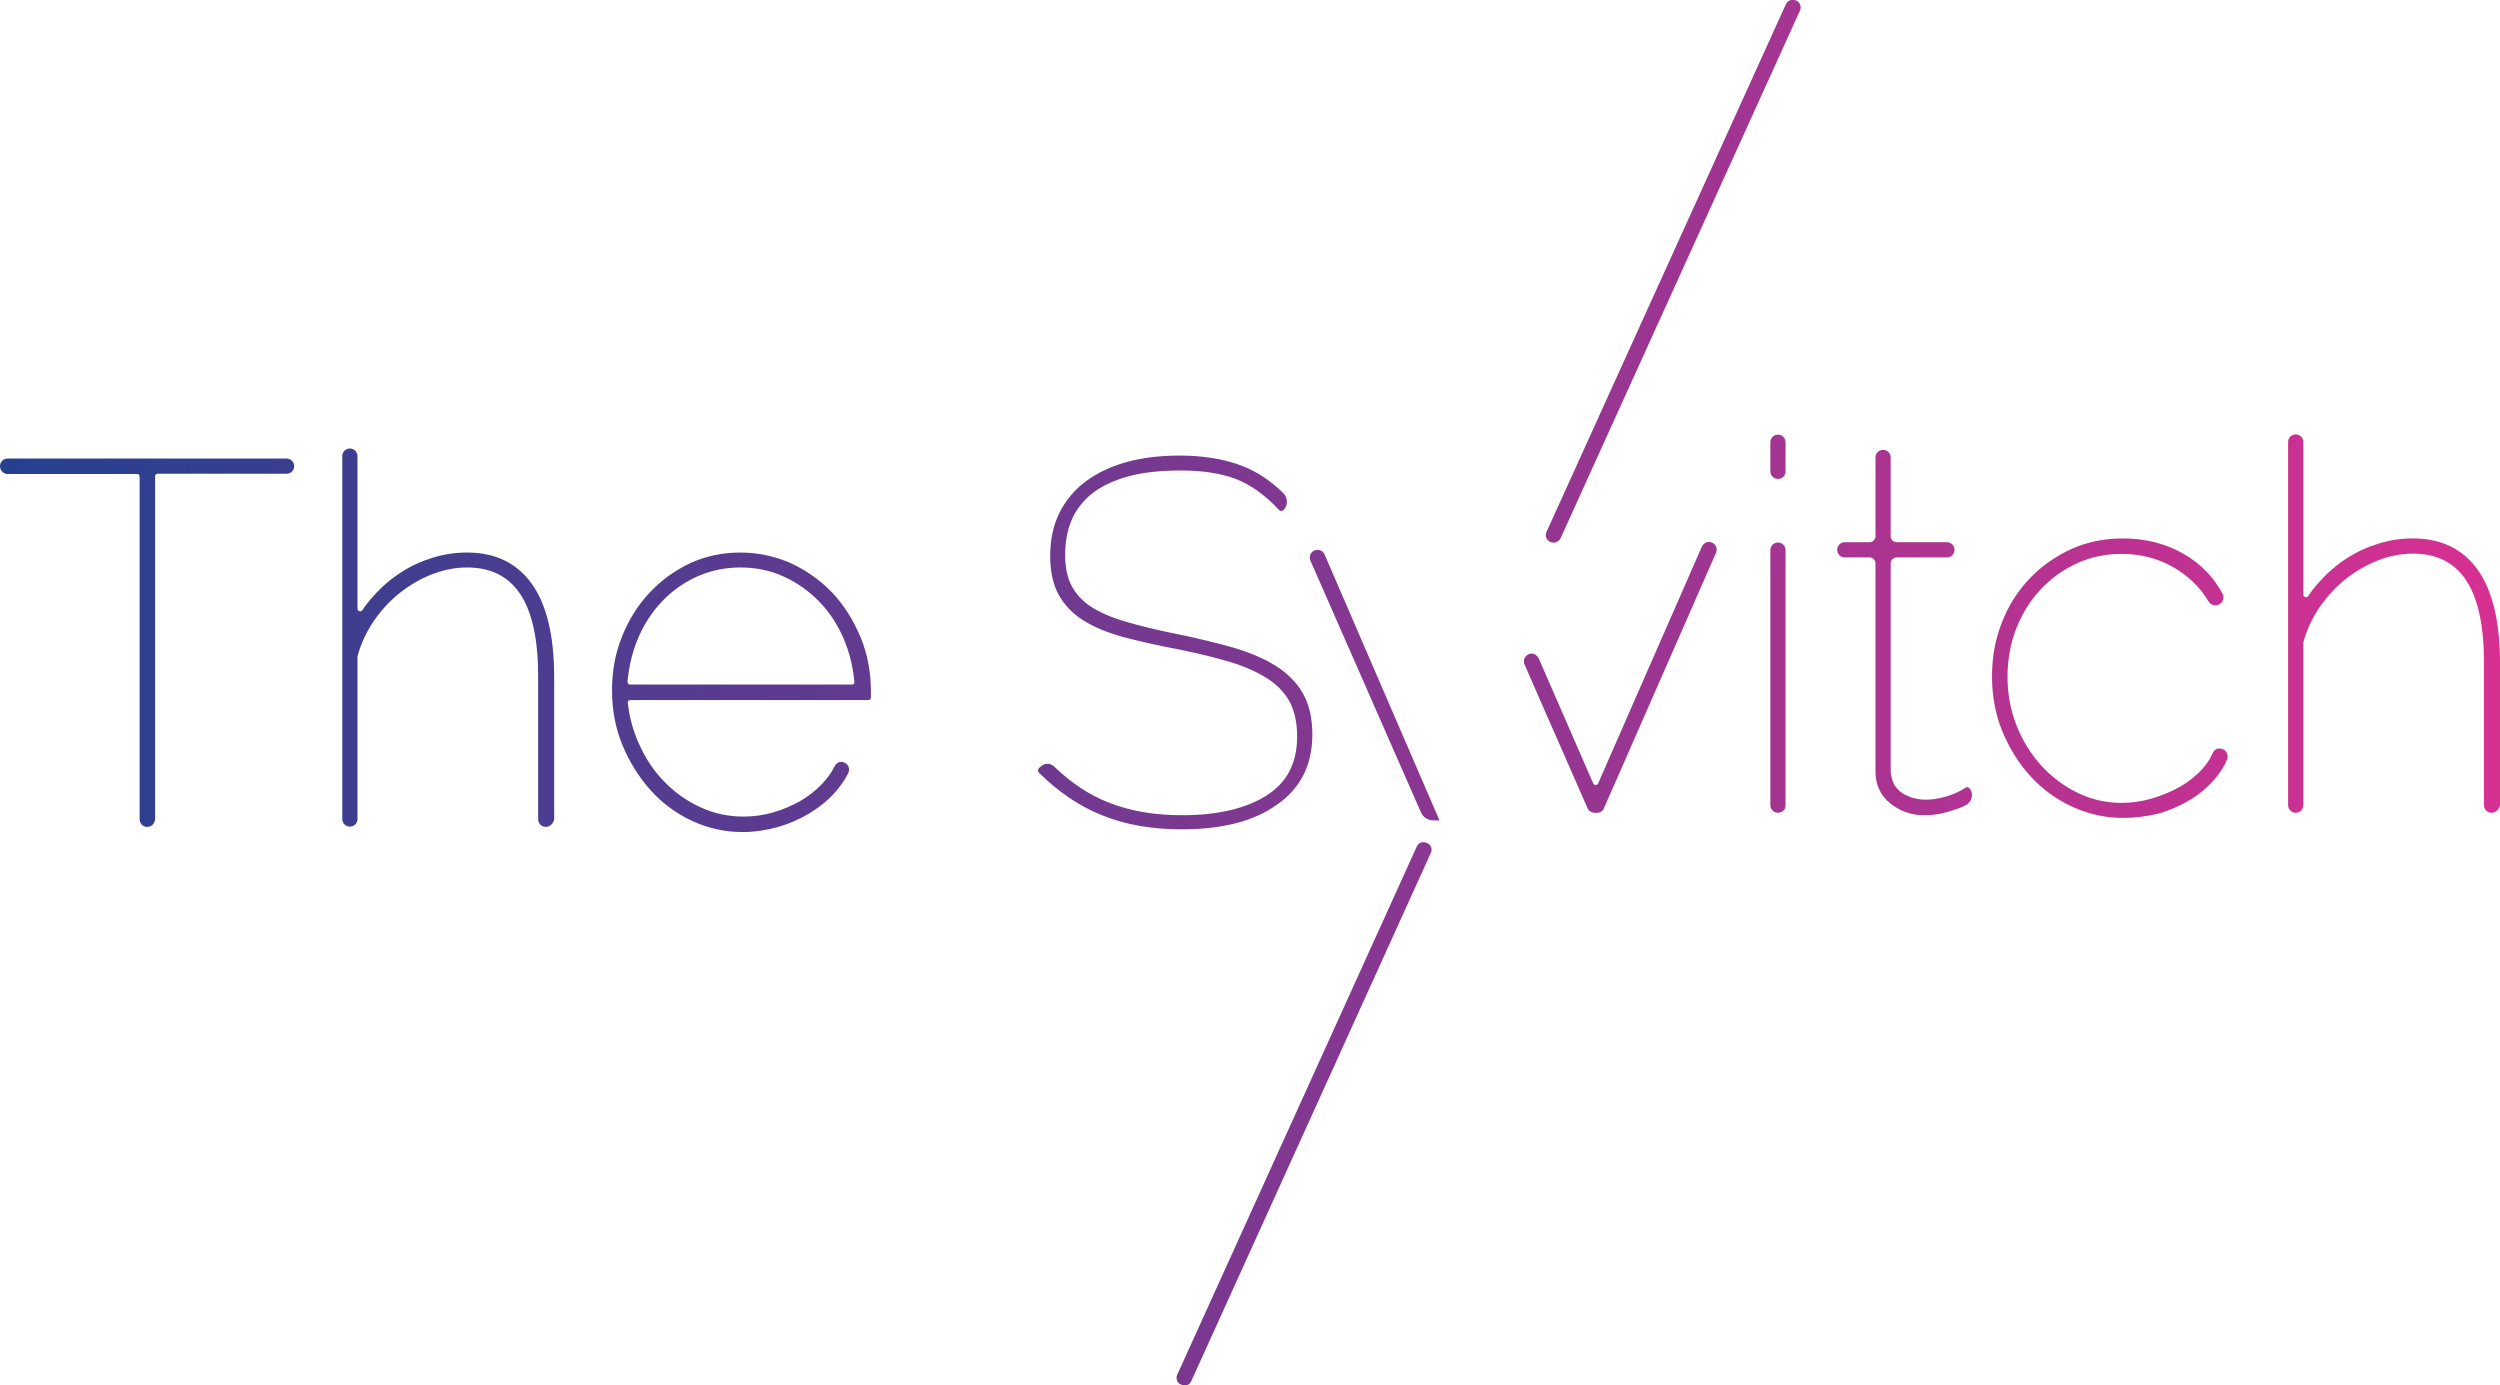 <?xml version="1.0" encoding="utf-8"?>
<!-- Generator: Adobe Illustrator 26.3.1, SVG Export Plug-In . SVG Version: 6.00 Build 0)  -->
<svg version="1.1" id="Layer_1" xmlns="http://www.w3.org/2000/svg" xmlns:xlink="http://www.w3.org/1999/xlink" x="0px" y="0px"
	 viewBox="0 0 92.03 51" style="enable-background:new 0 0 92.03 51;" xml:space="preserve">
<style type="text/css">
	.st0{fill:url(#SVGID_1_);}
</style>
<linearGradient id="SVGID_1_" gradientUnits="userSpaceOnUse" x1="0" y1="25.498" x2="92.03" y2="25.498">
	<stop  offset="0" style="stop-color:#25408F"/>
	<stop  offset="1" style="stop-color:#D73092"/>
</linearGradient>
<path class="st0" d="M56.56,24.27l2.01,4.61c0.07,0.15,0.28,0.15,0.35,0
	l3.82-8.72c0.03-0.07,0.1-0.11,0.17-0.11
	c0.14,0,0.23,0.14,0.17,0.26l-4.12,9.39
	c-0.03,0.07-0.1,0.11-0.17,0.11h-0.09c-0.08,0-0.14-0.04-0.17-0.11
	l-2.32-5.29c-0.02-0.05-0.02-0.1,0-0.15
	C56.28,24.12,56.5,24.12,56.56,24.27z M58.8,29.92h-0.1
	c-0.11,0-0.22-0.07-0.26-0.17l-2.32-5.29c-0.03-0.07-0.03-0.15,0-0.23
	c0.05-0.1,0.15-0.17,0.26-0.17l0,0c0.11,0,0.21,0.07,0.26,0.17
	l2.01,4.61c0.02,0.05,0.07,0.06,0.09,0.06c0.01,0,0.06,0,0.09-0.06
	l3.82-8.72c0.05-0.1,0.15-0.17,0.26-0.17
	c0.1,0,0.19,0.05,0.24,0.13c0.05,0.08,0.06,0.18,0.02,0.27
	l-4.12,9.39C59.01,29.85,58.91,29.92,58.8,29.92z M56.39,24.25
	c-0.01,0-0.06,0-0.09,0.06c-0.01,0.02-0.01,0.05,0,0.08l2.32,5.29
	c0.02,0.03,0.05,0.06,0.09,0.06h0.09c0.04,0,0.07-0.02,0.09-0.06
	L63,20.28c0.01-0.03,0.01-0.06-0.01-0.09
	c-0.04-0.06-0.14-0.05-0.17,0.01L59,28.92
	c-0.05,0.1-0.15,0.17-0.26,0.17c-0.11,0-0.21-0.07-0.26-0.17
	l-2.01-4.61C56.45,24.26,56.4,24.25,56.39,24.25z M65.26,17.34v-1.07
	c0-0.1,0.08-0.19,0.19-0.19c0.1,0,0.19,0.08,0.19,0.19v1.07
	c0,0.1-0.08,0.19-0.19,0.19C65.35,17.53,65.26,17.45,65.26,17.34z
	 M65.26,29.64V20.25c0-0.1,0.08-0.19,0.19-0.19
	c0.1,0,0.19,0.08,0.19,0.19v9.39c0,0.1-0.08,0.19-0.19,0.19
	C65.35,29.83,65.26,29.74,65.26,29.64z M65.45,29.92
	c-0.16,0-0.28-0.13-0.28-0.28V20.25c0-0.16,0.13-0.28,0.28-0.28
	c0.16,0,0.28,0.13,0.28,0.28v9.39
	C65.74,29.79,65.61,29.92,65.45,29.92z M65.45,20.15
	c-0.05,0-0.09,0.04-0.09,0.09v9.39c0,0.05,0.04,0.09,0.09,0.09
	c0.05,0,0.09-0.04,0.09-0.09v-9.39C65.55,20.19,65.5,20.15,65.45,20.15z
	 M65.45,17.63c-0.16,0-0.28-0.13-0.28-0.28v-1.07
	C65.17,16.12,65.3,16,65.45,16c0.16,0,0.28,0.13,0.28,0.28v1.07
	C65.74,17.5,65.61,17.63,65.45,17.63z M65.45,16.18
	c-0.05,0-0.09,0.04-0.09,0.09v1.07c0,0.05,0.04,0.09,0.09,0.09
	c0.05,0,0.09-0.04,0.09-0.09v-1.07C65.55,16.22,65.5,16.18,65.45,16.18z
	 M72.44,29.1c0.11,0.16,0.05,0.37-0.12,0.46
	c-0.07,0.04-0.14,0.07-0.21,0.1c-0.16,0.06-0.34,0.12-0.56,0.18
	c-0.21,0.06-0.45,0.08-0.72,0.08c-0.45,0-0.85-0.14-1.19-0.41
	c-0.34-0.28-0.51-0.64-0.51-1.09V20.75c0-0.18-0.14-0.32-0.32-0.32
	h-0.91c-0.1,0-0.19-0.08-0.19-0.19c0-0.1,0.08-0.19,0.19-0.19h0.91
	c0.18,0,0.32-0.14,0.32-0.32v-2.9c0-0.1,0.08-0.19,0.19-0.19
	c0.1,0,0.19,0.08,0.19,0.19v2.9c0,0.18,0.14,0.32,0.32,0.32h1.85
	c0.1,0,0.19,0.08,0.19,0.19c0,0.1-0.08,0.19-0.19,0.19h-1.85
	c-0.18,0-0.32,0.14-0.32,0.32v7.67c0.03,0.49,0.29,0.83,0.76,1.01
	c0.29,0.11,0.6,0.13,0.91,0.1c0.09-0.01,0.17-0.03,0.26-0.05
	c0.19-0.04,0.36-0.09,0.5-0.15s0.26-0.11,0.34-0.16
	s0.13-0.08,0.14-0.09L72.44,29.1z M70.83,30.01
	c-0.47,0-0.89-0.15-1.25-0.44s-0.54-0.69-0.54-1.16v-7.67
	c0-0.12-0.1-0.22-0.22-0.22h-0.91c-0.16,0-0.28-0.13-0.28-0.28
	c0-0.16,0.13-0.28,0.28-0.28h0.91c0.12,0,0.22-0.1,0.22-0.22v-2.9
	c0-0.16,0.13-0.28,0.28-0.28c0.16,0,0.28,0.13,0.28,0.28v2.9
	c0,0.12,0.1,0.22,0.22,0.22h1.85c0.16,0,0.28,0.13,0.28,0.28
	c0,0.16-0.13,0.28-0.28,0.28h-1.85c-0.12,0-0.22,0.1-0.22,0.22v7.67
	c0.03,0.45,0.26,0.76,0.7,0.92c0.25,0.1,0.55,0.13,0.86,0.09
	c0.08-0.01,0.17-0.03,0.25-0.04c0.18-0.04,0.35-0.09,0.49-0.15
	c0.14-0.05,0.25-0.11,0.32-0.15C72.32,29.02,72.34,29,72.35,29
	c0.02-0.02,0.05-0.03,0.08-0.02c0.03,0,0.05,0.02,0.07,0.04
	l0.02,0.02l0,0c0.07,0.1,0.09,0.22,0.06,0.33
	c-0.03,0.12-0.11,0.21-0.21,0.27c-0.08,0.04-0.15,0.07-0.22,0.1
	c-0.16,0.06-0.35,0.12-0.57,0.18C71.35,29.98,71.11,30.01,70.83,30.01
	z M67.91,20.15c-0.05,0-0.09,0.04-0.09,0.09c0,0.05,0.04,0.09,0.09,0.09
	h0.91c0.23,0,0.41,0.18,0.41,0.41v7.67c0,0.43,0.16,0.76,0.48,1.02
	c0.32,0.26,0.7,0.39,1.13,0.39c0.26,0,0.49-0.03,0.69-0.08
	c0.21-0.06,0.39-0.11,0.55-0.18c0.06-0.03,0.13-0.06,0.2-0.09
	c0.06-0.03,0.1-0.08,0.12-0.15c0.01-0.04,0.01-0.08,0-0.12
	c-0.02,0.01-0.04,0.02-0.06,0.04c-0.09,0.05-0.2,0.11-0.35,0.17
	c-0.15,0.06-0.32,0.11-0.51,0.15c-0.09,0.02-0.17,0.04-0.27,0.05
	c-0.34,0.04-0.67,0.01-0.95-0.1c-0.51-0.2-0.79-0.56-0.82-1.09V20.75
	c0-0.23,0.19-0.41,0.41-0.41h1.85c0.05,0,0.09-0.04,0.09-0.09
	S71.75,20.16,71.7,20.16h-1.85c-0.23,0-0.41-0.18-0.41-0.41v-2.9
	c0-0.05-0.04-0.09-0.09-0.09c-0.05,0-0.09,0.04-0.09,0.09V19.75
	c0,0.23-0.19,0.41-0.41,0.41h-0.94V20.15z M73.42,24.89
	c0-0.7,0.12-1.36,0.36-1.97s0.57-1.14,1-1.58
	c0.43-0.45,0.93-0.8,1.5-1.05c0.57-0.26,1.19-0.39,1.86-0.39
	c0.83,0,1.57,0.19,2.22,0.57c0.59,0.35,1.04,0.82,1.36,1.41
	c0.06,0.1,0,0.23-0.11,0.27l-0.02,0.01
	C81.5,22.19,81.41,22.15,81.36,22.07c-0.32-0.54-0.76-0.96-1.31-1.28
	c-0.6-0.35-1.26-0.52-1.97-0.52c-0.6,0-1.16,0.12-1.68,0.36
	c-0.52,0.24-0.97,0.57-1.36,0.98s-0.7,0.9-0.92,1.47
	c-0.22,0.57-0.33,1.17-0.33,1.81c0,0.64,0.11,1.25,0.34,1.83
	c0.23,0.58,0.54,1.08,0.93,1.52c0.4,0.43,0.85,0.78,1.37,1.03
	S77.5,29.65,78.09,29.65c0.38,0,0.76-0.06,1.14-0.17
	c0.38-0.11,0.74-0.26,1.06-0.45c0.32-0.19,0.6-0.41,0.82-0.66
	c0.18-0.2,0.31-0.4,0.4-0.61c0.04-0.09,0.14-0.14,0.23-0.11
	c0.11,0.03,0.17,0.16,0.12,0.27c-0.11,0.25-0.26,0.49-0.46,0.71
	c-0.25,0.28-0.54,0.53-0.88,0.73c-0.34,0.21-0.71,0.37-1.12,0.49
	c-0.41,0.12-0.83,0.18-1.26,0.18c-0.64,0-1.25-0.14-1.83-0.4
	c-0.58-0.27-1.08-0.64-1.51-1.1c-0.43-0.46-0.77-1.01-1.02-1.63
	C73.53,26.28,73.42,25.6,73.42,24.89z M78.16,30.11
	c-0.65,0-1.28-0.14-1.87-0.41c-0.59-0.27-1.11-0.65-1.54-1.12
	s-0.78-1.03-1.04-1.66s-0.38-1.31-0.38-2.02c0-0.71,0.12-1.38,0.37-2
	c0.24-0.62,0.59-1.16,1.02-1.61c0.43-0.45,0.95-0.81,1.53-1.08
	c0.58-0.26,1.22-0.39,1.9-0.39c0.84,0,1.61,0.2,2.27,0.59
	c0.6,0.35,1.07,0.84,1.4,1.45c0.04,0.07,0.04,0.16,0.01,0.23
	c-0.03,0.08-0.09,0.14-0.17,0.17l-0.02,0.01
	c-0.13,0.04-0.27-0.01-0.34-0.13c-0.31-0.52-0.74-0.94-1.28-1.25
	c-0.58-0.34-1.23-0.5-1.93-0.5c-0.59,0-1.14,0.12-1.64,0.35
	S75.5,21.29,75.12,21.7c-0.38,0.4-0.68,0.89-0.9,1.44
	c-0.21,0.55-0.32,1.15-0.32,1.77c0,0.63,0.11,1.23,0.33,1.79
	c0.22,0.56,0.53,1.06,0.92,1.49c0.39,0.42,0.84,0.76,1.34,1
	c0.82,0.4,1.78,0.48,2.74,0.2c0.37-0.11,0.72-0.26,1.04-0.44
	c0.31-0.18,0.58-0.4,0.8-0.64c0.17-0.19,0.3-0.39,0.38-0.58
	c0.05-0.14,0.2-0.21,0.35-0.16c0.08,0.02,0.14,0.08,0.18,0.16
	c0.03,0.08,0.04,0.16,0,0.24c-0.11,0.26-0.27,0.5-0.47,0.73
	c-0.25,0.29-0.55,0.54-0.9,0.75c-0.35,0.21-0.73,0.38-1.15,0.5
	C79.03,30.05,78.59,30.11,78.16,30.11z M78.14,20
	c-0.65,0-1.26,0.13-1.82,0.38s-1.05,0.6-1.47,1.03
	c-0.42,0.44-0.75,0.96-0.98,1.55c-0.23,0.59-0.35,1.25-0.35,1.93
	c0,0.69,0.12,1.34,0.37,1.95s0.58,1.15,1,1.6
	c0.42,0.45,0.92,0.82,1.48,1.08c0.56,0.26,1.17,0.4,1.79,0.4
	c0.42,0,0.83-0.06,1.23-0.18s0.77-0.28,1.1-0.48
	c0.33-0.2,0.62-0.44,0.86-0.72c0.19-0.22,0.34-0.45,0.44-0.68
	c0.01-0.03,0.01-0.06,0-0.08c-0.01-0.03-0.03-0.04-0.06-0.05
	c-0.05-0.01-0.1,0.01-0.12,0.05C81.52,28,81.38,28.21,81.19,28.42
	c-0.23,0.26-0.52,0.48-0.84,0.68c-0.33,0.19-0.69,0.35-1.08,0.46
	c-1.01,0.3-2.01,0.21-2.87-0.21c-0.52-0.25-0.99-0.61-1.4-1.05
	c-0.4-0.44-0.72-0.96-0.95-1.55c-0.23-0.59-0.35-1.21-0.35-1.86
	c0-0.65,0.11-1.27,0.34-1.84c0.22-0.57,0.54-1.08,0.94-1.5
	c0.4-0.42,0.86-0.76,1.39-1c0.53-0.24,1.1-0.37,1.72-0.37
	c0.73,0,1.41,0.18,2.02,0.53c0.56,0.33,1.01,0.77,1.34,1.32
	c0.03,0.04,0.07,0.06,0.12,0.05l0.02-0.01
	c0.03-0.01,0.05-0.03,0.06-0.06c0.01-0.01,0.01-0.04,0-0.08
	c-0.31-0.58-0.76-1.04-1.33-1.38C79.68,20.19,78.95,20,78.14,20z
	 M91.72,29.83c-0.1,0-0.19-0.08-0.19-0.19v-5.25
	c0-2.74-0.91-4.1-2.72-4.1c-0.45,0-0.9,0.09-1.34,0.26
	c-0.44,0.18-0.85,0.41-1.22,0.72c-0.37,0.3-0.7,0.66-0.97,1.06
	c-0.27,0.4-0.47,0.83-0.6,1.3c0,0.02-0.01,0.04-0.01,0.05v5.96
	c0,0.1-0.08,0.19-0.19,0.19c-0.1,0-0.19-0.08-0.19-0.19V16.27
	c0-0.1,0.08-0.19,0.19-0.19c0.1,0,0.19,0.08,0.19,0.19v5.62
	c0,0.19,0.24,0.26,0.34,0.1c0.12-0.18,0.26-0.35,0.4-0.52
	c0.3-0.33,0.62-0.61,0.98-0.85c0.36-0.24,0.74-0.41,1.15-0.54
	c0.41-0.13,0.82-0.19,1.24-0.19c1.02,0,1.79,0.38,2.32,1.13
	s0.79,1.87,0.79,3.35v5.25C91.91,29.74,91.82,29.83,91.72,29.83z
	 M91.72,29.92c-0.16,0-0.28-0.13-0.28-0.28v-5.25
	c0-2.7-0.86-4.01-2.62-4.01c-0.44,0-0.88,0.09-1.31,0.26
	s-0.83,0.41-1.19,0.7s-0.68,0.65-0.95,1.04
	c-0.26,0.39-0.46,0.82-0.58,1.27c0,0.01,0,0.02,0,0.03v5.96
	c0,0.16-0.13,0.28-0.28,0.28c-0.16,0-0.28-0.13-0.28-0.28V16.27
	c0-0.16,0.13-0.28,0.28-0.28c0.16,0,0.28,0.13,0.28,0.28v5.62
	c0,0.06,0.05,0.08,0.07,0.09c0.02,0,0.07,0.02,0.11-0.04
	c0.12-0.18,0.26-0.36,0.41-0.52c0.3-0.34,0.64-0.63,1-0.86
	c0.36-0.24,0.76-0.42,1.18-0.55c0.42-0.13,0.84-0.19,1.26-0.19
	c1.05,0,1.85,0.39,2.4,1.17c0.54,0.77,0.81,1.91,0.81,3.41v5.25
	C92,29.79,91.87,29.92,91.72,29.92z M88.81,20.19
	c1.87,0,2.81,1.41,2.81,4.2v5.25c0,0.05,0.04,0.09,0.09,0.09
	c0.05,0,0.09-0.04,0.09-0.09v-5.25c0-1.45-0.26-2.56-0.78-3.3
	C90.53,20.36,89.77,20,88.79,20c-0.4,0-0.81,0.06-1.21,0.18
	c-0.4,0.12-0.78,0.3-1.13,0.53c-0.35,0.23-0.67,0.51-0.96,0.83
	c-0.14,0.16-0.27,0.33-0.39,0.51c-0.07,0.11-0.2,0.15-0.32,0.11
	c-0.12-0.04-0.2-0.14-0.2-0.27v-5.62c0-0.05-0.04-0.09-0.09-0.09
	c-0.05,0-0.09,0.04-0.09,0.09v13.37c0,0.05,0.04,0.09,0.09,0.09
	c0.05,0,0.09-0.04,0.09-0.09v-5.96c0-0.03,0-0.05,0.01-0.08
	c0.13-0.48,0.33-0.92,0.61-1.33c0.28-0.41,0.61-0.78,0.99-1.08
	c0.38-0.31,0.79-0.55,1.24-0.73C87.88,20.28,88.35,20.19,88.81,20.19z
	 M10.55,17.35h-4.75c-0.1,0-0.19,0.08-0.19,0.19v12.61
	c0,0.1-0.08,0.19-0.19,0.19c-0.1,0-0.19-0.08-0.19-0.19V17.54
	c0-0.1-0.08-0.19-0.19-0.19H0.28c-0.1,0-0.19-0.08-0.19-0.19
	c0-0.1,0.08-0.19,0.19-0.19h10.27c0.1,0,0.19,0.08,0.19,0.19
	S10.66,17.35,10.55,17.35z M5.42,30.44c-0.16,0-0.28-0.13-0.28-0.28
	V17.54c0-0.05-0.04-0.09-0.09-0.09H0.28c-0.15,0-0.28-0.13-0.28-0.29
	s0.13-0.28,0.28-0.28h10.27c0.16,0,0.28,0.13,0.28,0.28
	c0,0.16-0.13,0.28-0.28,0.28h-4.75C5.75,17.44,5.71,17.48,5.71,17.53v12.61
	C5.7,30.31,5.58,30.44,5.42,30.44z M0.28,17.07c-0.05,0-0.09,0.04-0.09,0.09
	S0.23,17.25,0.28,17.25H5.04c0.16,0,0.28,0.13,0.28,0.28v12.61
	c0,0.05,0.04,0.09,0.09,0.09C5.46,30.23,5.5,30.19,5.5,30.14V17.54
	c0-0.16,0.13-0.28,0.28-0.28H10.54c0.05,0,0.09-0.04,0.09-0.09
	s-0.04-0.09-0.09-0.09H0.28V17.07z M20.09,30.34
	c-0.1,0-0.19-0.08-0.19-0.19v-5.25c0-2.74-0.91-4.1-2.72-4.1
	c-0.45,0-0.9,0.09-1.34,0.26c-0.44,0.18-0.85,0.41-1.22,0.72
	c-0.37,0.3-0.7,0.66-0.97,1.06c-0.27,0.4-0.47,0.83-0.6,1.3
	c0,0.02-0.01,0.04-0.01,0.05v5.96C13.04,30.25,12.96,30.34,12.85,30.34
	c-0.1,0-0.19-0.08-0.19-0.19V16.79c0-0.1,0.08-0.19,0.19-0.19
	c0.1,0,0.19,0.08,0.19,0.19v5.62c0,0.19,0.24,0.26,0.34,0.1
	C13.5,22.33,13.64,22.16,13.78,22c0.3-0.33,0.62-0.61,0.98-0.85
	c0.36-0.23,0.74-0.41,1.15-0.54c0.41-0.13,0.82-0.19,1.24-0.19
	c1.02,0,1.79,0.38,2.32,1.13c0.53,0.75,0.79,1.87,0.79,3.35v5.25
	C20.28,30.26,20.19,30.34,20.09,30.34z M20.09,30.44
	c-0.16,0-0.28-0.13-0.28-0.28v-5.26c0-2.7-0.86-4.01-2.62-4.01
	c-0.44,0-0.88,0.09-1.31,0.26c-0.43,0.17-0.83,0.41-1.19,0.7
	c-0.36,0.29-0.68,0.64-0.95,1.04c-0.26,0.39-0.46,0.82-0.58,1.27
	c0,0.01,0,0.02,0,0.03v5.96c0,0.16-0.13,0.28-0.28,0.28
	c-0.16,0-0.28-0.13-0.28-0.28V16.79c0-0.16,0.13-0.28,0.28-0.28
	c0.16,0,0.28,0.13,0.28,0.28v5.62c0,0.06,0.05,0.08,0.07,0.09
	c0.02,0,0.07,0.02,0.11-0.04C13.46,22.28,13.6,22.1,13.75,21.94
	c0.3-0.34,0.64-0.63,1-0.86c0.36-0.24,0.76-0.42,1.18-0.55
	c0.42-0.13,0.84-0.19,1.26-0.19c1.05,0,1.85,0.39,2.4,1.17
	c0.54,0.77,0.81,1.91,0.81,3.41v5.25C20.37,30.31,20.25,30.44,20.09,30.44z
	 M17.18,20.7c1.87,0,2.81,1.41,2.81,4.2v5.25
	c0,0.05,0.04,0.09,0.09,0.09s0.09-0.04,0.09-0.09v-5.25
	c0-1.45-0.26-2.56-0.78-3.3c-0.51-0.72-1.26-1.09-2.24-1.09
	c-0.4,0-0.81,0.06-1.21,0.18c-0.4,0.12-0.78,0.3-1.13,0.53
	c-0.35,0.23-0.67,0.51-0.96,0.83C13.71,22.21,13.58,22.38,13.46,22.56
	c-0.07,0.11-0.2,0.15-0.32,0.11s-0.2-0.14-0.2-0.27v-5.62
	c0-0.05-0.04-0.09-0.09-0.09c-0.05,0-0.09,0.04-0.09,0.09v13.37
	c0,0.05,0.04,0.09,0.09,0.09c0.05,0,0.09-0.04,0.09-0.09v-5.95
	c0-0.03,0-0.05,0.01-0.08c0.13-0.47,0.33-0.92,0.61-1.33
	c0.28-0.41,0.62-0.78,0.99-1.08c0.38-0.3,0.79-0.55,1.24-0.73
	C16.26,20.79,16.72,20.7,17.18,20.7z M27.34,30.53
	c-0.64,0-1.25-0.14-1.82-0.4c-0.57-0.27-1.07-0.64-1.5-1.11
	C23.59,28.55,23.25,28,23,27.38c-0.25-0.62-0.38-1.28-0.38-1.99
	c0-0.69,0.12-1.34,0.36-1.94c0.24-0.6,0.57-1.13,0.99-1.58
	c0.42-0.45,0.91-0.81,1.47-1.06C26,20.55,26.6,20.42,27.24,20.42
	c0.65,0,1.27,0.13,1.84,0.4c0.57,0.26,1.07,0.62,1.49,1.07
	c0.42,0.45,0.76,0.99,1.01,1.6c0.25,0.62,0.38,1.27,0.38,1.98v0.21
	h-8.76c-0.11,0-0.2,0.1-0.19,0.2c0.06,0.55,0.21,1.07,0.42,1.56
	c0.25,0.55,0.56,1.02,0.95,1.42c0.39,0.4,0.84,0.72,1.35,0.95
	c0.51,0.23,1.05,0.35,1.61,0.35c0.38,0,0.75-0.05,1.1-0.15
	c0.36-0.1,0.7-0.24,1.01-0.42c0.31-0.18,0.59-0.4,0.83-0.65
	c0.2-0.21,0.37-0.44,0.5-0.69c0.04-0.08,0.13-0.12,0.21-0.1
	c0.11,0.03,0.17,0.16,0.12,0.26c-0.13,0.26-0.3,0.5-0.5,0.72
	c-0.26,0.28-0.56,0.53-0.91,0.73c-0.35,0.21-0.72,0.37-1.13,0.49
	C28.19,30.47,27.77,30.53,27.34,30.53z M31.37,25.3
	c0.11,0,0.2-0.09,0.19-0.2c-0.05-0.58-0.19-1.11-0.4-1.61
	c-0.24-0.55-0.55-1.03-0.93-1.42c-0.38-0.4-0.83-0.71-1.33-0.93
	c-0.5-0.23-1.04-0.34-1.62-0.34s-1.12,0.11-1.62,0.34
	c-0.5,0.23-0.95,0.54-1.33,0.94s-0.69,0.88-0.92,1.43
	C23.21,24,23.08,24.53,23.03,25.1c-0.01,0.11,0.08,0.2,0.19,0.2
	H31.37z M27.34,30.63c-0.65,0-1.28-0.14-1.86-0.41
	c-0.58-0.27-1.1-0.65-1.53-1.13s-0.78-1.04-1.04-1.67
	s-0.38-1.31-0.38-2.02c0-0.7,0.12-1.36,0.37-1.97
	c0.24-0.61,0.58-1.15,1.01-1.61c0.43-0.46,0.93-0.82,1.5-1.09
	c0.57-0.26,1.19-0.39,1.84-0.39c0.66,0,1.3,0.14,1.88,0.4
	c0.58,0.27,1.09,0.64,1.52,1.09c0.43,0.46,0.77,1.01,1.03,1.63
	c0.26,0.62,0.38,1.3,0.38,2.01v0.21c0,0.05-0.04,0.09-0.09,0.09
	h-8.77c-0.03,0-0.05,0.01-0.07,0.03c-0.01,0.01-0.03,0.03-0.02,0.07
	c0.06,0.54,0.2,1.05,0.42,1.53c0.24,0.53,0.55,1,0.94,1.39
	c0.38,0.39,0.82,0.7,1.32,0.93c0.5,0.23,1.02,0.34,1.58,0.34
	c0.37,0,0.73-0.05,1.08-0.15c0.35-0.1,0.68-0.24,0.99-0.41
	C29.75,29.32,30.02,29.11,30.25,28.87c0.2-0.21,0.36-0.43,0.48-0.67
	c0.06-0.12,0.19-0.18,0.32-0.14c0.08,0.02,0.15,0.08,0.18,0.15
	c0.04,0.08,0.03,0.17,0,0.24c-0.13,0.27-0.31,0.52-0.52,0.75
	c-0.26,0.29-0.58,0.54-0.93,0.75c-0.35,0.21-0.74,0.38-1.16,0.5
	C28.21,30.56,27.77,30.63,27.34,30.63z M27.25,20.52
	c-0.63,0-1.22,0.13-1.76,0.38c-0.55,0.25-1.03,0.6-1.44,1.04
	s-0.74,0.96-0.97,1.55s-0.35,1.23-0.35,1.9
	c0,0.69,0.12,1.34,0.37,1.95s0.58,1.15,1,1.61
	c0.42,0.46,0.91,0.83,1.47,1.09c0.56,0.26,1.16,0.4,1.78,0.4
	c0.42,0,0.83-0.06,1.23-0.18s0.77-0.28,1.11-0.48
	c0.34-0.2,0.63-0.44,0.88-0.72c0.2-0.22,0.36-0.45,0.49-0.7
	c0.01-0.03,0.01-0.06,0-0.08C31.05,28.27,31.04,28.24,31,28.23
	c-0.04-0.01-0.08,0.01-0.1,0.05c-0.13,0.26-0.31,0.5-0.52,0.71
	c-0.24,0.26-0.53,0.48-0.85,0.67C29.21,29.84,28.86,29.99,28.5,30.09
	c-0.37,0.1-0.75,0.15-1.13,0.15c-0.58,0-1.13-0.12-1.65-0.36
	c-0.52-0.24-0.98-0.56-1.38-0.97s-0.72-0.89-0.97-1.45
	C23.15,26.97,23,26.43,22.94,25.88c-0.01-0.08,0.02-0.16,0.07-0.22
	c0.05-0.06,0.13-0.09,0.21-0.09h8.67v-0.11
	c0-0.69-0.12-1.34-0.37-1.94c-0.25-0.6-0.58-1.13-0.99-1.57
	c-0.41-0.44-0.9-0.79-1.46-1.05C28.49,20.65,27.88,20.52,27.25,20.52z
	 M31.37,25.39h-8.17c-0.08,0-0.15-0.03-0.21-0.09
	c-0.05-0.06-0.08-0.13-0.07-0.21c0.05-0.57,0.18-1.11,0.39-1.62
	c0.23-0.56,0.54-1.05,0.93-1.46c0.39-0.41,0.85-0.73,1.36-0.96
	c0.51-0.23,1.07-0.35,1.66-0.35s1.15,0.12,1.66,0.35
	C29.43,21.28,29.89,21.6,30.28,22c0.39,0.4,0.71,0.89,0.95,1.45
	c0.22,0.5,0.35,1.05,0.41,1.64c0.01,0.08-0.02,0.15-0.07,0.21
	C31.52,25.36,31.45,25.39,31.37,25.39z M27.26,20.89
	c-0.56,0-1.1,0.11-1.59,0.33c-0.49,0.22-0.93,0.53-1.3,0.92
	C24,22.53,23.69,23,23.47,23.54c-0.2,0.48-0.32,1.01-0.37,1.56
	c0,0.02,0.01,0.05,0.02,0.07c0.02,0.02,0.04,0.03,0.07,0.03h8.17
	c0.03,0,0.05-0.01,0.07-0.03s0.03-0.04,0.02-0.07
	c-0.05-0.56-0.18-1.09-0.39-1.58c-0.23-0.54-0.54-1.01-0.92-1.39
	c-0.37-0.38-0.81-0.69-1.3-0.91C28.36,21,27.83,20.89,27.26,20.89z
	 M47.19,18.72c-0.01,0.01-0.03,0.01-0.04,0
	c-0.52-0.56-1.07-0.95-1.63-1.16c-0.57-0.21-1.26-0.32-2.05-0.32
	c-0.77,0-1.43,0.08-1.97,0.23c-0.55,0.15-1,0.37-1.35,0.65
	c-0.35,0.28-0.61,0.62-0.77,1.01c-0.16,0.39-0.25,0.83-0.25,1.32
	c0,0.48,0.08,0.88,0.25,1.2c0.16,0.32,0.42,0.59,0.76,0.81
	c0.34,0.22,0.78,0.41,1.31,0.56c0.53,0.16,1.17,0.31,1.92,0.46
	c0.74,0.15,1.42,0.31,2.02,0.49c0.6,0.18,1.12,0.4,1.54,0.66
	c0.42,0.26,0.75,0.59,0.97,0.98C48.13,26,48.24,26.49,48.24,27.08
	c0,1.09-0.42,1.93-1.26,2.5c-0.84,0.58-1.99,0.87-3.46,0.87
	c-1.08,0-2.04-0.17-2.88-0.5c-0.83-0.33-1.6-0.85-2.31-1.55
	c-0.01-0.01-0.01-0.03,0-0.05l0.07-0.06
	c0.11-0.09,0.27-0.09,0.37,0.01c0.63,0.61,1.31,1.06,2.04,1.34
	c0.8,0.31,1.71,0.47,2.73,0.47c1.33,0,2.39-0.25,3.16-0.74
	c0.77-0.5,1.16-1.25,1.16-2.25c0-0.5-0.09-0.93-0.26-1.27
	C47.42,25.5,47.15,25.21,46.79,24.96c-0.37-0.25-0.83-0.46-1.4-0.64
	s-1.23-0.34-2-0.49c-0.74-0.14-1.4-0.28-1.97-0.44
	c-0.57-0.16-1.06-0.36-1.45-0.6c-0.4-0.25-0.7-0.55-0.9-0.92
	c-0.2-0.37-0.3-0.83-0.3-1.38c0-0.58,0.11-1.09,0.33-1.53
	c0.22-0.45,0.53-0.82,0.94-1.13s0.9-0.54,1.47-0.7
	c0.57-0.16,1.22-0.24,1.94-0.24c0.86,0,1.6,0.12,2.24,0.37
	c0.54,0.21,1.05,0.54,1.51,0.99C47.31,18.37,47.32,18.58,47.19,18.72z
	 M43.5,30.53c-1.09,0-2.07-0.17-2.91-0.51C39.75,29.69,38.97,29.16,38.25,28.45
	c-0.02-0.02-0.04-0.06-0.04-0.09c0-0.03,0.02-0.07,0.04-0.09
	l0.07-0.06c0.15-0.13,0.36-0.12,0.5,0.02
	c0.62,0.6,1.29,1.04,2.01,1.32c0.78,0.31,1.69,0.46,2.69,0.46
	c1.31,0,2.36-0.25,3.11-0.73c0.75-0.48,1.12-1.19,1.12-2.17
	c0-0.48-0.09-0.9-0.25-1.23c-0.17-0.33-0.43-0.62-0.78-0.86
	c-0.36-0.24-0.82-0.46-1.37-0.63c-0.56-0.17-1.23-0.34-1.99-0.49
	c-0.74-0.14-1.41-0.29-1.98-0.44c-0.58-0.16-1.08-0.36-1.48-0.61
	c-0.41-0.25-0.72-0.58-0.93-0.96c-0.21-0.38-0.31-0.86-0.31-1.43
	c0-0.59,0.11-1.12,0.34-1.58c0.23-0.46,0.55-0.85,0.97-1.16
	c0.42-0.31,0.92-0.55,1.5-0.71c0.58-0.16,1.24-0.24,1.96-0.24
	c0.86,0,1.63,0.13,2.27,0.37c0.55,0.21,1.07,0.55,1.54,1.01
	c0.17,0.17,0.18,0.44,0.02,0.62c-0.05,0.05-0.14,0.05-0.18,0
	c-0.51-0.55-1.05-0.93-1.59-1.14c-0.56-0.21-1.24-0.31-2.02-0.31
	c-0.76,0-1.41,0.07-1.95,0.22c-0.53,0.15-0.98,0.36-1.32,0.63
	s-0.59,0.6-0.75,0.97c-0.16,0.38-0.24,0.81-0.24,1.28
	c0,0.46,0.08,0.85,0.24,1.15s0.4,0.56,0.72,0.77
	c0.33,0.21,0.76,0.4,1.29,0.55c0.53,0.16,1.17,0.31,1.91,0.46
	c0.74,0.15,1.43,0.32,2.03,0.49c0.61,0.18,1.13,0.4,1.56,0.67
	c0.43,0.27,0.77,0.61,1,1.01c0.23,0.4,0.35,0.91,0.35,1.52
	c0,1.12-0.44,1.99-1.3,2.58C46.17,30.23,44.99,30.53,43.5,30.53z
	 M38.43,28.37c0.69,0.67,1.44,1.17,2.23,1.48
	c0.82,0.33,1.78,0.49,2.84,0.49c1.45,0,2.59-0.29,3.41-0.85
	c0.81-0.56,1.21-1.37,1.21-2.43c0-0.57-0.11-1.05-0.33-1.42
	c-0.22-0.37-0.53-0.69-0.94-0.95c-0.41-0.26-0.92-0.48-1.52-0.65
	c-0.6-0.17-1.27-0.34-2.01-0.49c-0.74-0.15-1.39-0.31-1.92-0.46
	c-0.54-0.16-0.99-0.35-1.34-0.58C39.71,22.28,39.44,22,39.27,21.66
	c-0.17-0.33-0.26-0.75-0.26-1.24c0-0.5,0.08-0.96,0.25-1.35
	c0.17-0.4,0.44-0.75,0.8-1.04c0.36-0.29,0.83-0.51,1.38-0.67
	c0.55-0.15,1.23-0.23,2-0.23c0.8,0,1.5,0.11,2.08,0.33
	c0.56,0.21,1.1,0.59,1.61,1.13c0.05-0.1,0.03-0.22-0.05-0.29
	c-0.45-0.44-0.95-0.77-1.48-0.97c-0.62-0.24-1.36-0.36-2.2-0.36
	c-0.71,0-1.35,0.08-1.91,0.23c-0.56,0.15-1.04,0.38-1.44,0.68
	c-0.4,0.3-0.7,0.67-0.92,1.1c-0.21,0.43-0.32,0.93-0.32,1.49
	c0,0.53,0.1,0.98,0.29,1.34c0.19,0.35,0.48,0.65,0.86,0.89
	c0.39,0.24,0.87,0.44,1.43,0.59c0.57,0.15,1.23,0.3,1.97,0.44
	c0.77,0.15,1.44,0.32,2.01,0.49c0.57,0.18,1.05,0.4,1.42,0.65
	c0.38,0.26,0.66,0.57,0.84,0.93s0.27,0.8,0.27,1.31
	c0,1.03-0.41,1.82-1.2,2.33c-0.79,0.5-1.87,0.76-3.21,0.76
	c-1.03,0-1.96-0.16-2.76-0.48c-0.74-0.29-1.43-0.75-2.07-1.36
	c-0.07-0.07-0.17-0.07-0.24-0.01L38.43,28.37z M52.85,30.11h-0.08
	c-0.16,0-0.3-0.09-0.36-0.23l-4.07-9.27
	c-0.05-0.13,0.04-0.27,0.17-0.27c0.08,0,0.14,0.05,0.17,0.11
	L52.85,30.11z M52.99,30.2h-0.23c-0.19,0-0.37-0.11-0.45-0.29
	l-4.07-9.27c-0.04-0.09-0.03-0.19,0.02-0.27
	c0.05-0.08,0.14-0.13,0.24-0.13c0.11,0,0.22,0.07,0.26,0.17
	L52.99,30.2z M48.51,20.43c-0.03,0-0.06,0.02-0.08,0.04
	C48.41,20.5,48.41,20.53,48.42,20.56l4.07,9.27
	C52.53,29.92,52.61,29.98,52.7,30l-4.1-9.52
	C48.59,20.45,48.55,20.43,48.51,20.43z M66.11,0.02l-9.04,19.93
	 M57.07,19.95c-0.14-0.06-0.21-0.23-0.14-0.37L65.74,0.16
	c0.06-0.14,0.23-0.21,0.38-0.14C66.26,0.08,66.33,0.25,66.26,0.39l-8.81,19.42
	C57.38,19.95,57.21,20.02,57.07,19.95z M52.52,31.03l-9.04,19.94
	 M43.51,50.98l-0.05-0.02c-0.13-0.06-0.18-0.21-0.13-0.34l8.83-19.47
	c0.06-0.13,0.21-0.18,0.34-0.13l0.05,0.02
	c0.13,0.06,0.18,0.21,0.13,0.34l-8.83,19.47
	C43.79,50.98,43.64,51.04,43.51,50.98z"/>
</svg>
